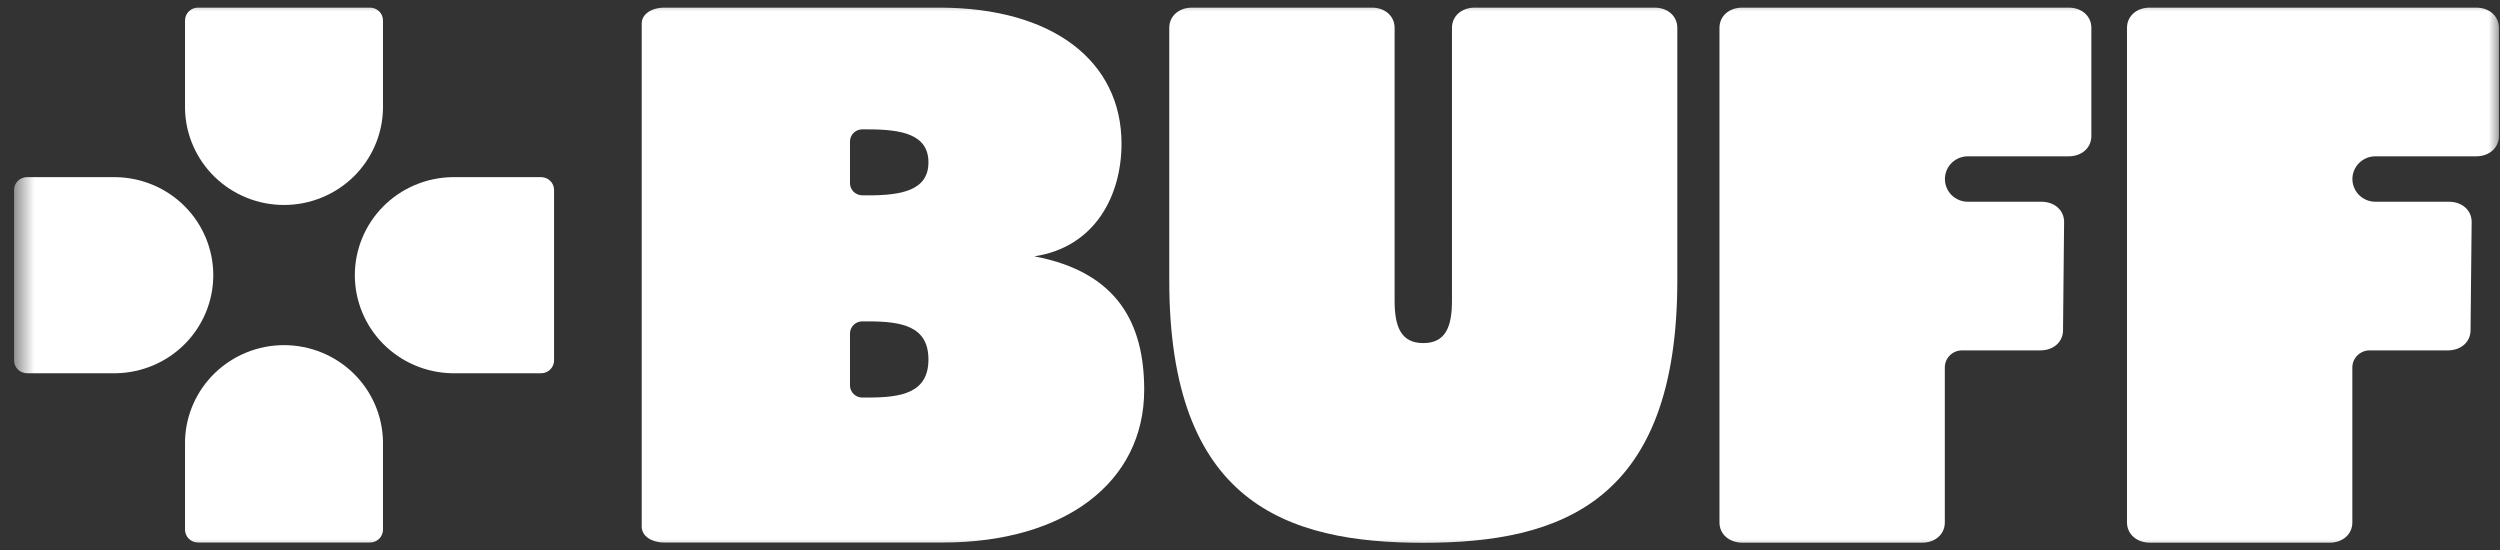 <svg width="109" height="24" viewBox="0 0 109 24" fill="none" xmlns="http://www.w3.org/2000/svg">
<rect x="0" y="0" width="109" height="24" fill="#333333" stroke="none"/>
<mask id="mask0_24214_1644" style="mask-type:luminance" maskUnits="userSpaceOnUse" x="0" y="0" width="109" height="24">
<path d="M109 0H0.613V24H109V0Z" fill="white"/>
</mask>
<g mask="url(#mask0_24214_1644)">
<path d="M27.979 22.963V1.024C27.979 0.623 28.396 0.333 28.969 0.333H40.949C45.948 0.333 48.898 2.698 48.898 6.263C48.898 8.52 47.753 10.775 45.095 11.176C48.742 11.866 49.887 14.122 49.887 16.996C49.887 21.035 46.42 23.654 41.105 23.654H28.969C28.396 23.654 27.979 23.364 27.979 22.963ZM37.841 8.518C39.301 8.518 40.48 8.307 40.48 7.079C40.48 5.851 39.301 5.64 37.841 5.64H37.594C37.452 5.64 37.316 5.695 37.216 5.795C37.116 5.894 37.059 6.029 37.059 6.169V7.985C37.059 8.055 37.073 8.124 37.1 8.188C37.127 8.252 37.166 8.311 37.216 8.36C37.266 8.409 37.325 8.448 37.39 8.475C37.454 8.501 37.524 8.515 37.594 8.515L37.841 8.518ZM37.841 17.333C39.301 17.333 40.48 17.133 40.48 15.672C40.48 14.211 39.301 14.012 37.841 14.012H37.594C37.452 14.012 37.316 14.067 37.216 14.167C37.116 14.266 37.059 14.401 37.059 14.541V16.803C37.059 16.943 37.116 17.078 37.216 17.177C37.316 17.277 37.452 17.333 37.594 17.333H37.841Z" fill="white"/>
<path d="M62.056 14.959C63.046 14.959 63.306 14.218 63.306 13.107V1.213C63.306 0.703 63.722 0.333 64.296 0.333H72.141C72.714 0.333 73.131 0.703 73.131 1.213V12.232C73.131 21.907 68.047 23.666 62.056 23.666C56.065 23.666 50.98 21.907 50.98 12.232V1.213C50.98 0.703 51.396 0.333 51.969 0.333H59.815C60.388 0.333 60.805 0.703 60.805 1.213V13.107C60.805 14.218 61.065 14.959 62.056 14.959Z" fill="white"/>
<path d="M23.594 7.724H19.848H19.71C18.58 7.744 17.503 8.202 16.71 9C15.918 9.798 15.473 10.872 15.471 11.991C15.469 13.11 15.91 14.186 16.7 14.986C17.49 15.787 18.565 16.249 19.695 16.273H23.594C23.744 16.273 23.887 16.214 23.992 16.109C24.098 16.004 24.157 15.863 24.157 15.714V8.287C24.158 8.213 24.144 8.14 24.116 8.072C24.088 8.003 24.047 7.941 23.994 7.889C23.942 7.837 23.88 7.795 23.811 7.767C23.742 7.738 23.669 7.724 23.594 7.724Z" fill="white"/>
<path d="M1.176 7.724H4.922H5.06C6.19 7.744 7.267 8.202 8.06 9C8.852 9.798 9.297 10.872 9.299 11.991C9.301 13.11 8.86 14.186 8.07 14.986C7.281 15.787 6.205 16.249 5.075 16.273H1.176C1.102 16.273 1.028 16.258 0.96 16.23C0.891 16.201 0.829 16.16 0.777 16.108C0.724 16.056 0.683 15.994 0.655 15.926C0.627 15.858 0.612 15.785 0.613 15.711V8.283C0.613 8.21 0.627 8.137 0.655 8.069C0.683 8.002 0.725 7.94 0.777 7.888C0.83 7.836 0.892 7.795 0.96 7.766C1.029 7.738 1.102 7.724 1.176 7.724Z" fill="white"/>
<path d="M16.698 23.095V19.384C16.698 19.338 16.698 19.293 16.698 19.247C16.678 18.128 16.215 17.061 15.41 16.276C14.604 15.491 13.52 15.05 12.39 15.048C11.26 15.046 10.174 15.484 9.366 16.266C8.558 17.048 8.091 18.113 8.067 19.232V23.095C8.067 23.168 8.082 23.241 8.11 23.308C8.139 23.376 8.18 23.438 8.232 23.489C8.285 23.541 8.347 23.582 8.415 23.61C8.483 23.638 8.557 23.653 8.631 23.653H16.129C16.204 23.653 16.278 23.64 16.346 23.612C16.416 23.584 16.478 23.543 16.531 23.491C16.584 23.439 16.626 23.378 16.654 23.309C16.683 23.241 16.698 23.169 16.698 23.095Z" fill="white"/>
<path d="M16.698 0.891V4.601C16.698 4.648 16.698 4.692 16.698 4.738C16.678 5.857 16.215 6.924 15.41 7.709C14.604 8.494 13.52 8.935 12.39 8.937C11.26 8.939 10.174 8.502 9.366 7.72C8.558 6.937 8.091 5.872 8.067 4.753V0.891C8.067 0.817 8.082 0.744 8.111 0.676C8.139 0.609 8.181 0.547 8.234 0.495C8.286 0.443 8.349 0.402 8.417 0.374C8.486 0.346 8.56 0.332 8.634 0.333H16.133C16.207 0.333 16.28 0.347 16.349 0.375C16.417 0.403 16.48 0.444 16.532 0.496C16.585 0.547 16.626 0.609 16.655 0.677C16.683 0.745 16.698 0.817 16.698 0.891Z" fill="white"/>
<path d="M74.969 22.781V1.213C74.969 0.703 75.385 0.333 75.959 0.333H90.194C90.767 0.333 91.183 0.703 91.183 1.213V5.935C91.183 6.443 90.767 6.815 90.194 6.815H85.797C85.532 6.815 85.278 6.919 85.09 7.105C84.903 7.291 84.798 7.542 84.798 7.805C84.798 8.068 84.903 8.32 85.09 8.506C85.278 8.691 85.532 8.796 85.797 8.796H89.005C89.578 8.796 89.995 9.167 89.995 9.675L89.948 14.398C89.948 14.908 89.532 15.277 88.958 15.277H85.542C85.343 15.277 85.154 15.356 85.013 15.495C84.873 15.634 84.794 15.822 84.794 16.019V22.781C84.794 23.291 84.377 23.661 83.804 23.661H75.959C75.385 23.654 74.969 23.285 74.969 22.781Z" fill="white"/>
<path d="M92.737 22.781V1.213C92.737 0.703 93.154 0.333 93.727 0.333H107.963C108.536 0.333 108.953 0.703 108.953 1.213V5.935C108.953 6.443 108.536 6.815 107.963 6.815H103.565C103.3 6.815 103.046 6.919 102.858 7.105C102.671 7.291 102.565 7.542 102.565 7.805C102.565 8.068 102.671 8.32 102.858 8.506C103.046 8.691 103.3 8.796 103.565 8.796H106.775C107.348 8.796 107.764 9.167 107.764 9.675L107.716 14.398C107.716 14.908 107.3 15.277 106.726 15.277H103.312C103.113 15.277 102.923 15.356 102.782 15.495C102.642 15.633 102.563 15.822 102.562 16.019V22.781C102.562 23.291 102.145 23.661 101.572 23.661H93.727C93.154 23.654 92.737 23.285 92.737 22.781Z" fill="white"/>
</g>
</svg>
